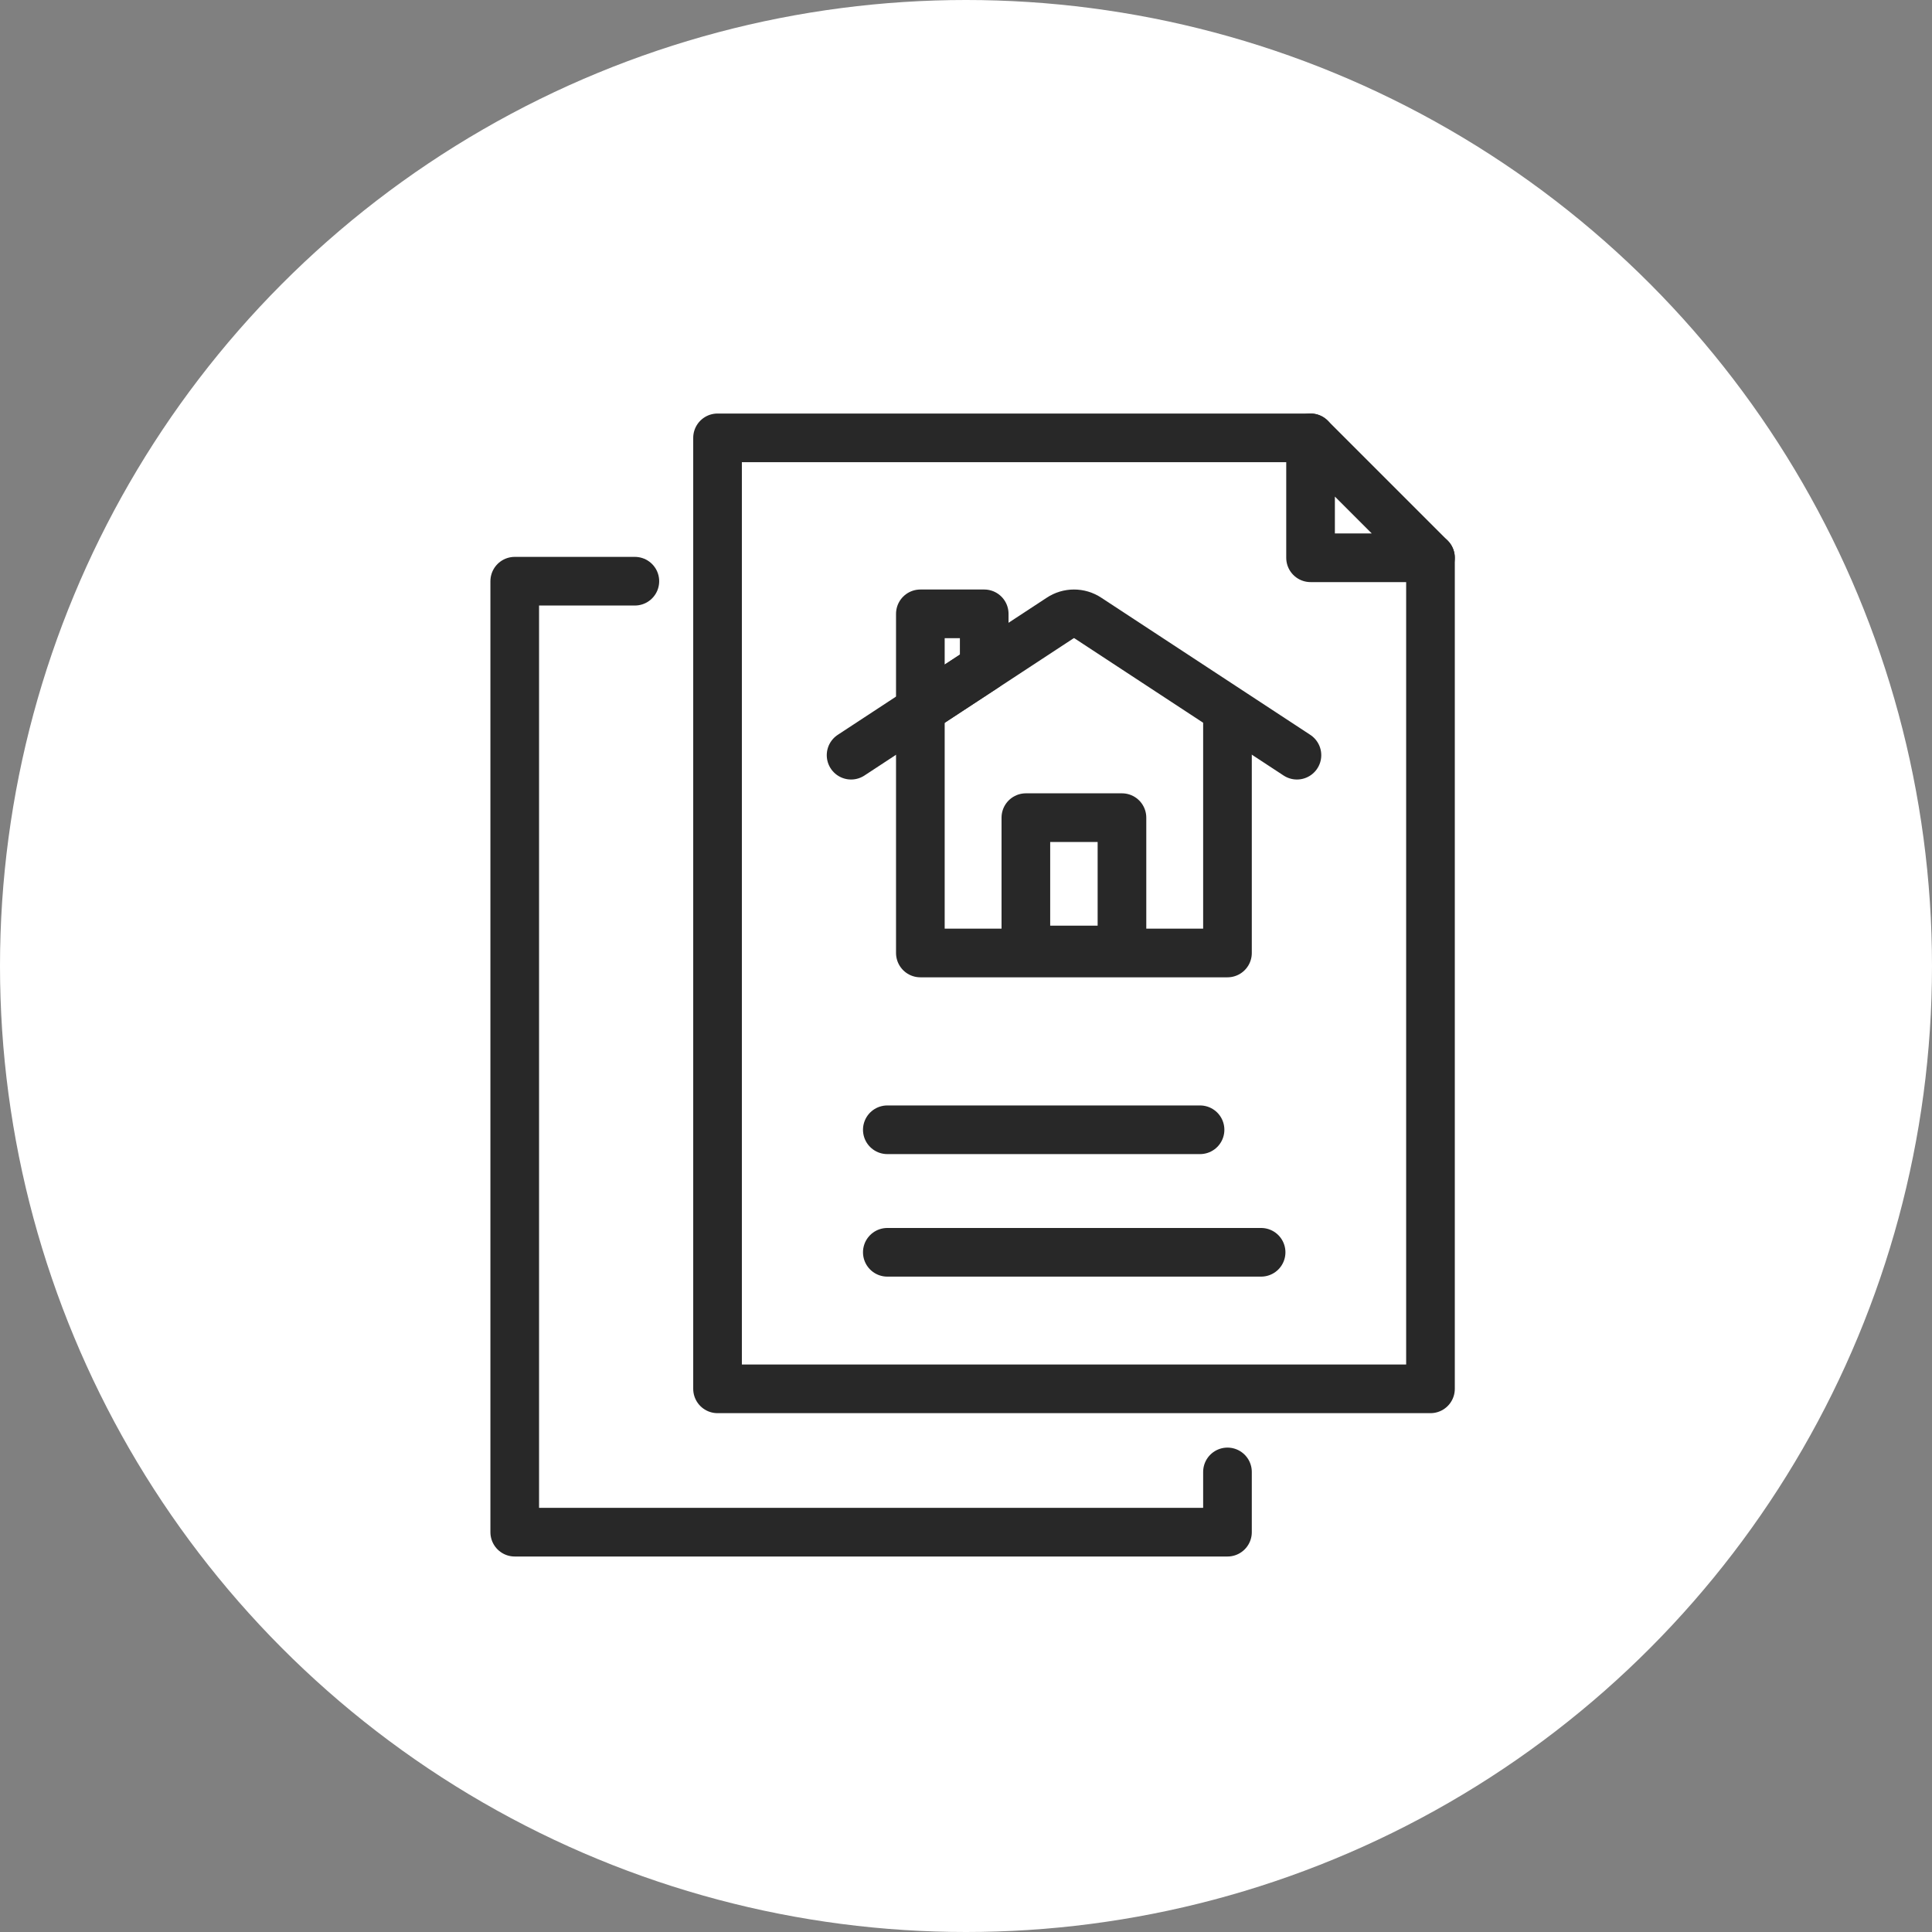 <?xml version="1.0" encoding="UTF-8"?><svg id="_レイヤー_2" xmlns="http://www.w3.org/2000/svg" viewBox="0 0 96.5 96.5"><rect x="0" y="0" width="96.5" height="96.5" fill="#808080" stroke="none"/><defs><style>.cls-1{fill:#fff;}.cls-2{fill:none;stroke:#282828;stroke-linecap:round;stroke-linejoin:round;stroke-width:2.43px;}</style></defs><g id="text"><g><circle class="cls-1" cx="48.25" cy="48.25" r="48.25"/><g><g><g><polyline class="cls-2" points="71.45 27.86 71.45 69.37 35.84 69.37 35.84 21.87 65.46 21.87"/><g><line class="cls-2" x1="44.32" y1="62.55" x2="62.99" y2="62.55"/><line class="cls-2" x1="44.32" y1="56.43" x2="59.94" y2="56.43"/></g><polygon class="cls-2" points="71.45 27.86 65.46 27.86 65.46 21.87 71.45 27.86"/></g><g><g><polyline class="cls-2" points="61.31 35.83 61.31 47.6 45.97 47.6 45.97 35.83"/><path class="cls-2" d="M64.78,37.72l-10.44-6.85c-.42-.28-.97-.28-1.39,0l-10.44,6.85"/><polygon class="cls-2" points="45.97 35.44 49.16 33.35 49.16 30.66 45.97 30.66 45.97 35.44"/></g><rect class="cls-2" x="51.24" y="40.84" width="4.8" height="6.61"/></g></g><polyline class="cls-2" points="61.31 73.52 61.31 76.53 25.71 76.53 25.71 29.03 31.71 29.03"/></g></g></g></svg>